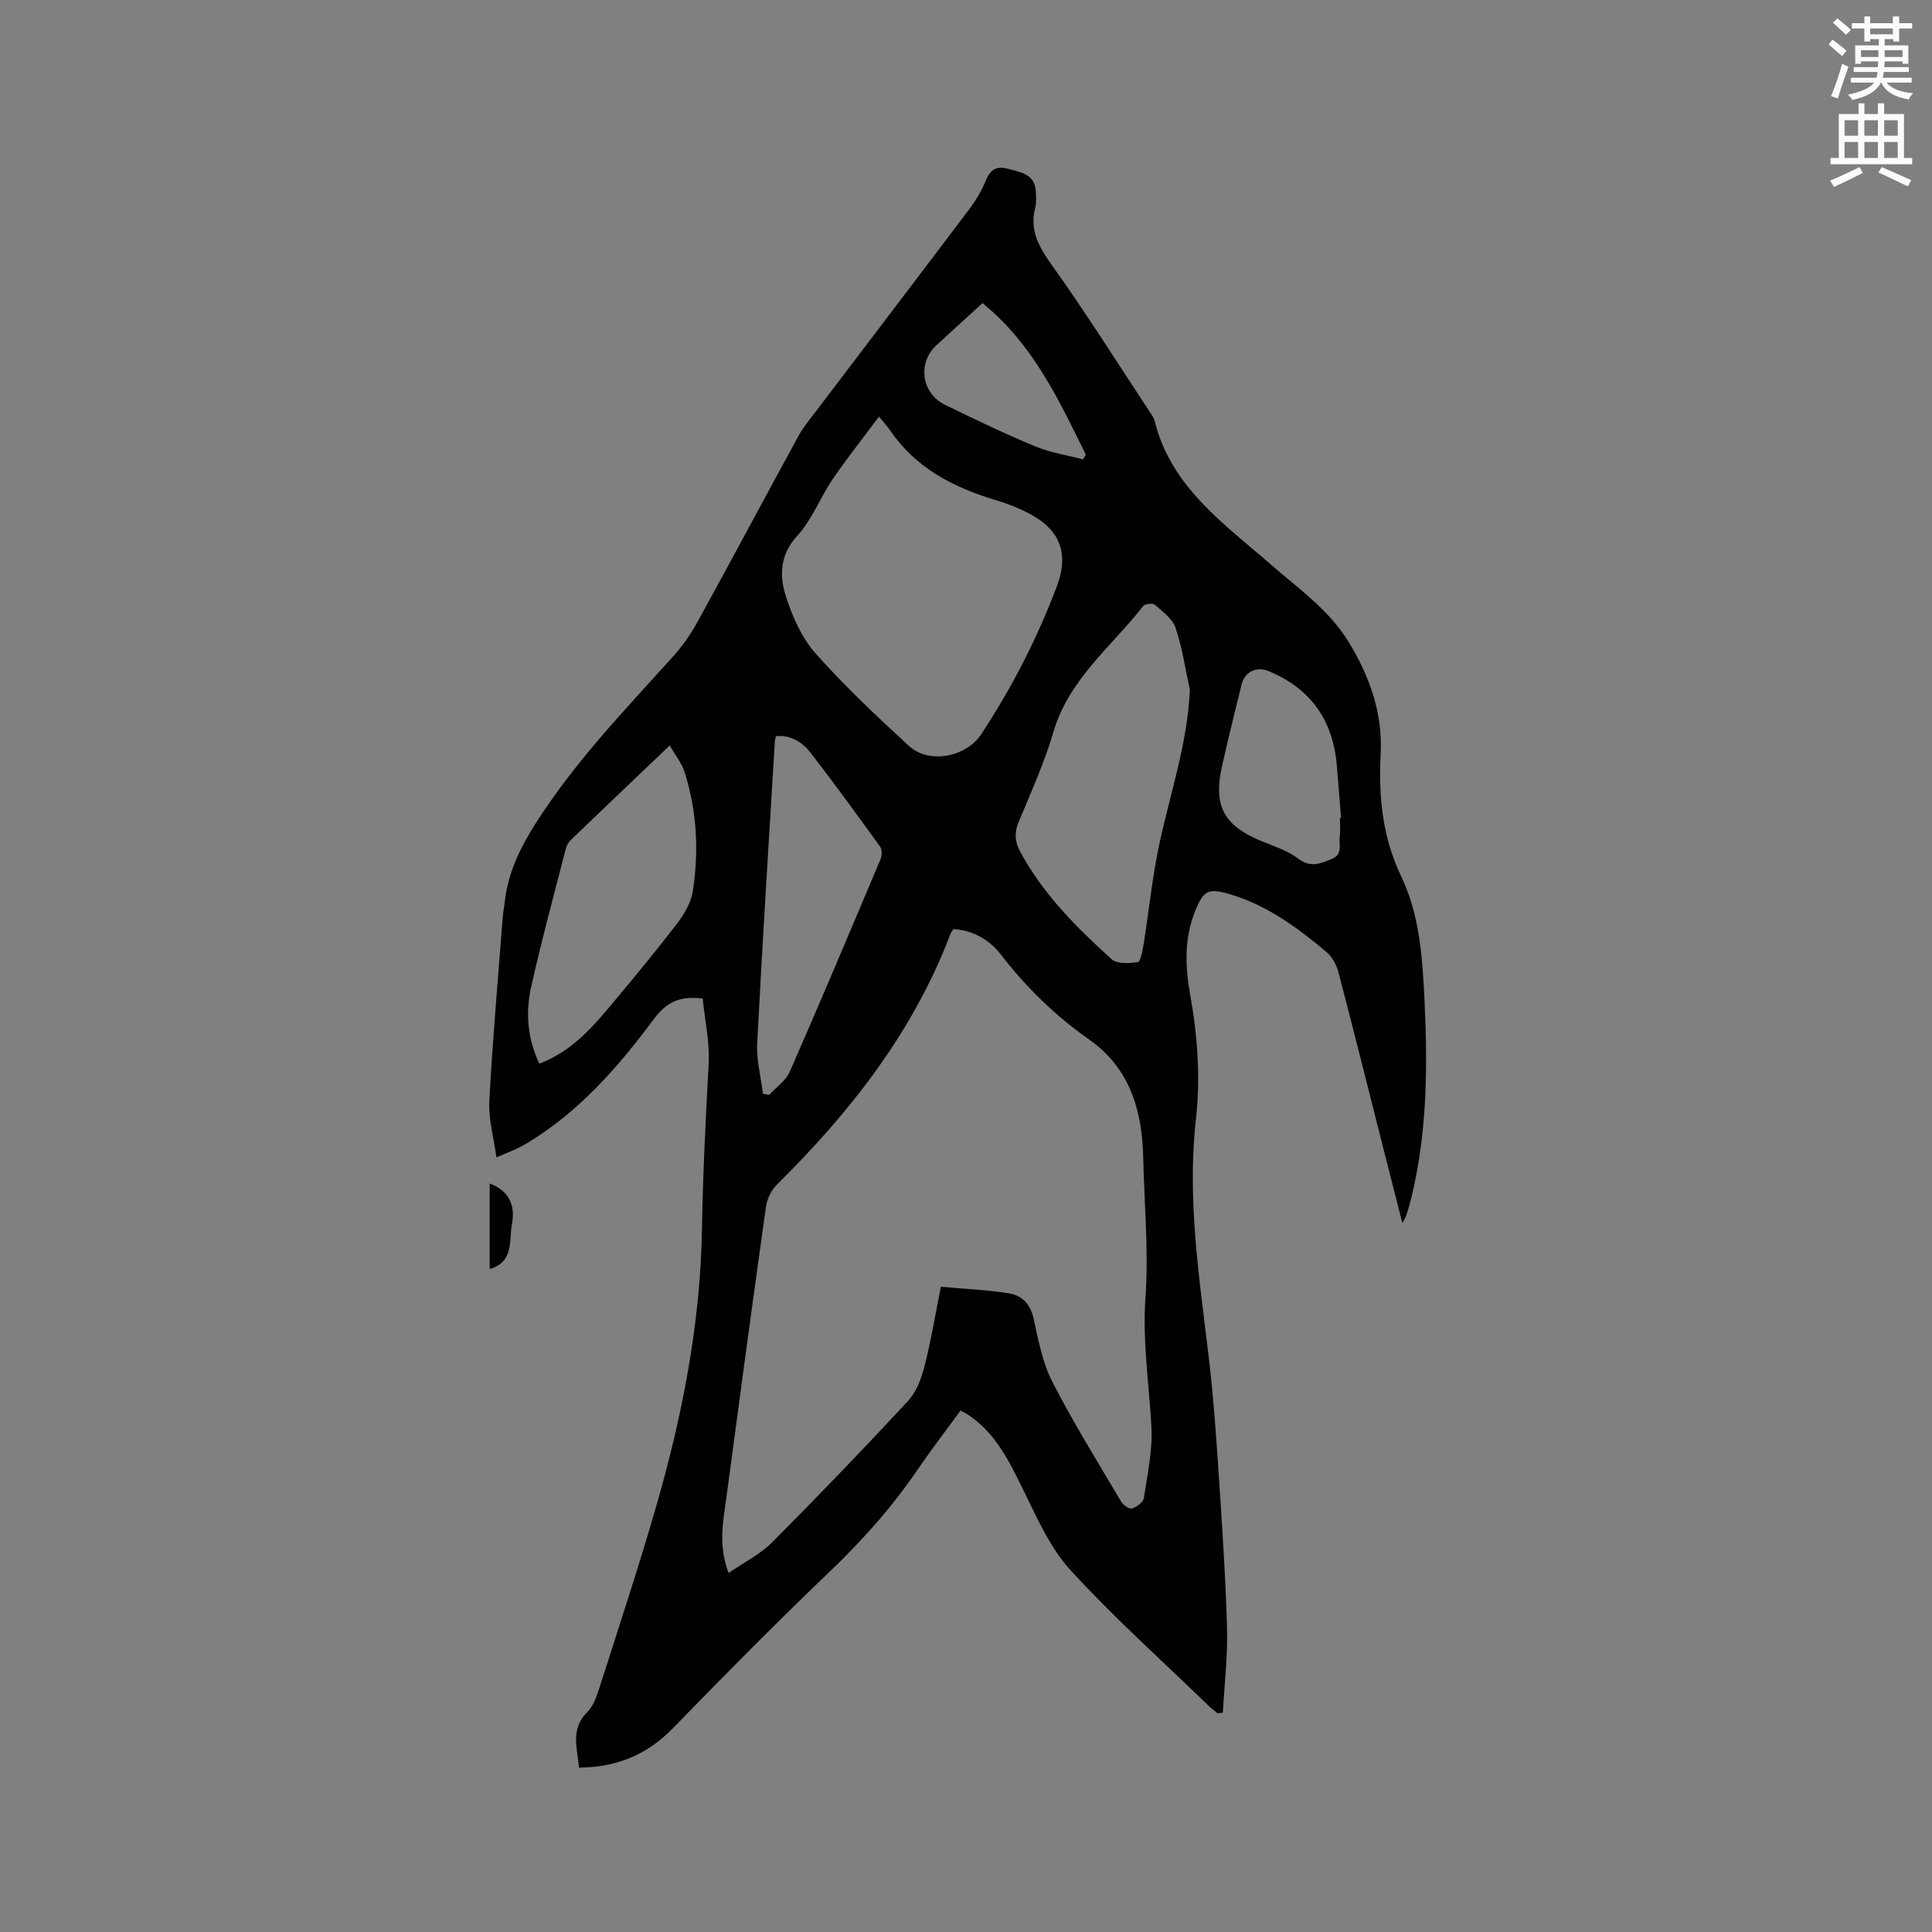 <svg enable-background="new 0 0 400 400" viewBox="0 0 400 400" xmlns="http://www.w3.org/2000/svg"><rect x="0" y="0" width="400" height="400" fill="#808080" stroke="none"/><path d="m378.6 9.2.8-1c.9.7 1.9 1.4 2.9 2.3l-.9 1.1c-1.1-.9-2-1.7-2.8-2.4zm.5 10.7c.9-2.1 1.6-4.3 2.3-6.7.4.2.8.4 1.3.6-.7 2.1-1.5 4.3-2.2 6.6zm.4-15.2.9-.9c1 .8 2 1.6 2.8 2.4l-1 1c-1-.9-1.9-1.8-2.7-2.5zm12.5-1.3h1.2v1.4h2.7v1.1h-2.7v2.7h-1.2v-.5h-1.8v1.3h4.9v3.8h-1.2v-.5h-3.7c0 .4-.1.9-.1 1.2h5.1v1h-5.2c0 .5-.1.9-.2 1.2h6v1h-5.2c1.1 1.3 2.9 2 5.5 2.2-.4.4-.7.8-.9 1.3-2.9-.5-4.8-1.6-5.7-3.5h-.1c-.8 1.7-2.7 2.9-5.9 3.6-.2-.4-.6-.8-.9-1.1 2.8-.6 4.6-1.4 5.4-2.5h-4.8v-1h5.3c.1-.3.2-.7.2-1.2h-4.9v-1h5c0-.4 0-.8.1-1.2h-3.6v.5h-1.2v-3.8h4.9v-1.3h-1.8v.5h-1.2v-2.7h-2.6v-1.1h2.6v-1.4h1.2v1.4h4.7v-1.4zm-6.7 8.4h3.6c0-.4 0-.9 0-1.4h-3.6zm1.9-4.7h4.7v-1.2h-4.7zm6.7 3.3h-3.7v1.4h3.7z" fill="#fafbfc"/><path d="m384.7 21.4h1.3v2.2h2.8v-2.2h1.3v2.2h4.1v9.1h1.7v1.3h-16.9v-1.3h1.7v-9.1h4.1v-2.2zm.3 13.2.7 1.2c-1.8.9-3.8 1.9-6 2.9-.2-.4-.5-.8-.8-1.3 2.4-1 4.4-2 6.1-2.8zm-3.1-6.5h2.8v-3.2h-2.8zm0 4.6h2.8v-3.3h-2.8zm4.1-4.6h2.8v-3.2h-2.8zm0 4.6h2.8v-3.3h-2.8zm3.6 1.9c2.1.9 4.1 1.8 6.1 2.7l-.7 1.3c-2.2-1.1-4.2-2-6.1-2.9zm3.3-9.7h-2.8v3.2h2.8zm-2.8 7.8h2.8v-3.3h-2.8z" fill="#fafbfc"/><g fill="#010104"><path d="m145.48 206.74c-5.05-.63-7.65.94-10.19 4.36-7.29 9.79-15.32 18.98-25.94 25.45-.81.49-1.66.94-2.52 1.34-1.05.49-2.13.92-4.05 1.73-.56-4.11-1.67-7.91-1.47-11.65.67-12.68 1.8-25.34 2.77-38.01.08-1.05.3-2.1.41-3.15.66-6.01 3.11-11.14 6.38-16.29 8.09-12.73 18.44-23.47 28.44-34.55 1.96-2.17 3.69-4.64 5.1-7.21 7.04-12.8 13.91-25.7 20.92-38.52 1-1.84 2.38-3.48 3.66-5.16 10.56-13.93 21.17-27.82 31.69-41.78 1.39-1.85 2.62-3.9 3.48-6.04.96-2.4 2.44-2.91 4.7-2.28 2.55.71 5.38 1.1 5.59 4.6.07 1.16.15 2.38-.13 3.49-1.22 4.8.91 8.25 3.63 12.06 7 9.82 13.43 20.04 20.07 30.11.41.62.88 1.26 1.05 1.95 3.37 13.65 14.38 21.25 24.05 29.69 5.76 5.02 12.05 9.4 16.11 16.04 4.32 7.08 7.05 14.63 6.62 23.13-.45 8.74.33 17.22 4.24 25.36 3.82 7.96 4.4 16.76 4.83 25.44.69 14 .58 27.98-2.86 41.71-.26 1.03-.57 2.04-.9 3.05-.13.39-.37.75-.81 1.63-1.62-6.36-3.13-12.25-4.62-18.15-2.86-11.29-5.67-22.59-8.64-33.85-.4-1.52-1.32-3.19-2.5-4.18-6.03-5.05-12.36-9.7-20.05-11.95-4.43-1.3-5.39-.73-7.12 3.59-2.26 5.62-2.05 11.42-1.01 17.23 1.55 8.6 2.16 17.2 1.18 25.93-1.85 16.6.76 32.98 2.7 49.4.92 7.76 1.48 15.58 1.99 23.38.72 10.77 1.45 21.54 1.76 32.32.17 5.86-.54 11.74-.86 17.61-.35.06-.7.12-1.06.18-.69-.58-1.42-1.13-2.06-1.75-9.52-9.22-19.42-18.09-28.36-27.84-4.24-4.63-6.95-10.79-9.77-16.54-2.97-6.06-5.81-12.03-11.71-15.85-.35-.22-.73-.39-1.36-.72-3 4.12-6.09 8.13-8.94 12.31-5.28 7.74-11.44 14.63-18.22 21.11-11.03 10.54-21.75 21.41-32.39 32.35-5.37 5.52-11.7 8.09-19.43 8.15-.35-4.02-1.86-7.95 1.73-11.54 1.47-1.47 2.14-3.88 2.81-5.98 3.86-12.08 7.84-24.13 11.36-36.31 5.44-18.78 9.22-37.99 9.55-57.53.19-11.44.76-22.82 1.38-34.22.27-4.56-.78-9.18-1.23-13.65zm5.37 118.93c3.23-2.23 6.52-3.85 8.97-6.31 9.57-9.6 18.96-19.37 28.18-29.31 1.74-1.88 2.77-4.68 3.42-7.24 1.33-5.18 2.19-10.49 3.38-16.41 4.89.45 9.52.65 14.07 1.37 2.74.43 4.49 2.25 5.15 5.31.96 4.43 1.83 9.06 3.86 13.02 4.35 8.47 9.39 16.58 14.23 24.78.43.72 1.69 1.62 2.25 1.44.98-.31 2.33-1.29 2.46-2.16.74-4.89 1.83-9.86 1.57-14.74-.49-8.95-1.88-17.76-1.23-26.86.68-9.57-.26-19.25-.47-28.89-.21-9.76-2.77-18.53-11.17-24.43-7.01-4.92-13.01-10.76-18.24-17.53-2.41-3.12-5.79-5.12-9.88-5.35-.31.49-.52.74-.63 1.03-7.69 20.24-20.68 36.8-35.89 51.84-1.16 1.15-2.07 2.97-2.29 4.59-2.82 20.02-5.51 40.06-8.18 60.09-.68 4.99-1.76 10.01.44 15.76zm31.14-239.42c-3.56 4.78-6.77 8.81-9.66 13.06-2.55 3.76-4.19 8.26-7.2 11.54-3.67 4-3.81 8.31-2.41 12.64 1.34 4.14 3.22 8.49 6.05 11.69 6.03 6.8 12.69 13.08 19.4 19.24 4.22 3.89 11.92 2.27 15-2.43 6.36-9.68 11.62-19.89 15.69-30.74 2.27-6.05.95-10.98-4.69-14.31-2.52-1.49-5.35-2.59-8.16-3.44-8.71-2.63-16.44-6.64-21.73-14.4-.46-.69-1.05-1.31-2.29-2.85zm64.36 56.58c-.94-4.3-1.56-8.7-2.96-12.85-.63-1.88-2.69-3.35-4.31-4.78-.42-.37-2.03-.2-2.39.27-6.58 8.42-15.39 15.16-18.6 26.1-1.87 6.37-4.63 12.48-7.2 18.63-.91 2.18-.78 4.05.27 6.01 4.72 8.83 11.7 15.8 19.01 22.4 1.12 1.01 3.62.84 5.39.57.57-.09.98-2.23 1.18-3.48 1.12-6.98 1.81-14.05 3.29-20.95 2.26-10.53 5.81-20.81 6.32-31.92zm-134.68 77.39c6.42-2.44 10.6-7.08 14.61-11.86 4.76-5.68 9.49-11.39 13.99-17.27 1.48-1.94 2.84-4.35 3.19-6.71 1.25-8.24.82-16.48-1.7-24.47-.59-1.87-1.93-3.51-3.1-5.57-7.22 6.88-13.88 13.22-20.51 19.6-.5.48-.86 1.22-1.04 1.9-2.44 9.52-5.03 19-7.16 28.59-1.15 5.2-.78 10.51 1.72 15.79zm46.29 6.22c.42.09.84.17 1.26.26 1.46-1.59 3.47-2.94 4.29-4.81 6.41-14.62 12.61-29.33 18.81-44.04.31-.73.32-1.97-.1-2.56-4.7-6.51-9.43-13-14.33-19.36-1.74-2.26-4.13-3.8-7.26-3.52-.1.53-.19.84-.21 1.15-1.25 20.81-2.58 41.63-3.65 62.45-.18 3.45.76 6.95 1.19 10.43zm119.45-57.05c.08-.01.16-.01.24-.02-.3-3.69-.57-7.38-.89-11.06-.82-9.28-5.47-15.79-14.12-19.37-2.48-1.02-4.92.13-5.57 2.73-1.4 5.64-2.79 11.28-4.06 16.95-1.84 8.22.34 12.26 8.06 15.48 2.62 1.09 5.48 1.97 7.68 3.65 2.58 1.97 4.61 1.06 6.98.08 2.38-.98 1.42-3.01 1.64-4.64.18-1.24.04-2.53.04-3.8zm-74-106.63c-3.34 3.05-6.46 5.89-9.56 8.75-3.92 3.62-3.09 9.89 1.79 12.29 6.16 3.02 12.37 5.98 18.7 8.62 3.13 1.3 6.58 1.82 9.89 2.69.19-.33.38-.66.57-.99-5.61-11.4-10.98-22.95-21.39-31.36z"/><path d="m101.38 262.73c0-6.19 0-11.88 0-17.7 3.75 1.39 5.42 4.23 4.61 8.44-.64 3.33.49 7.8-4.61 9.26z"/></g></svg>